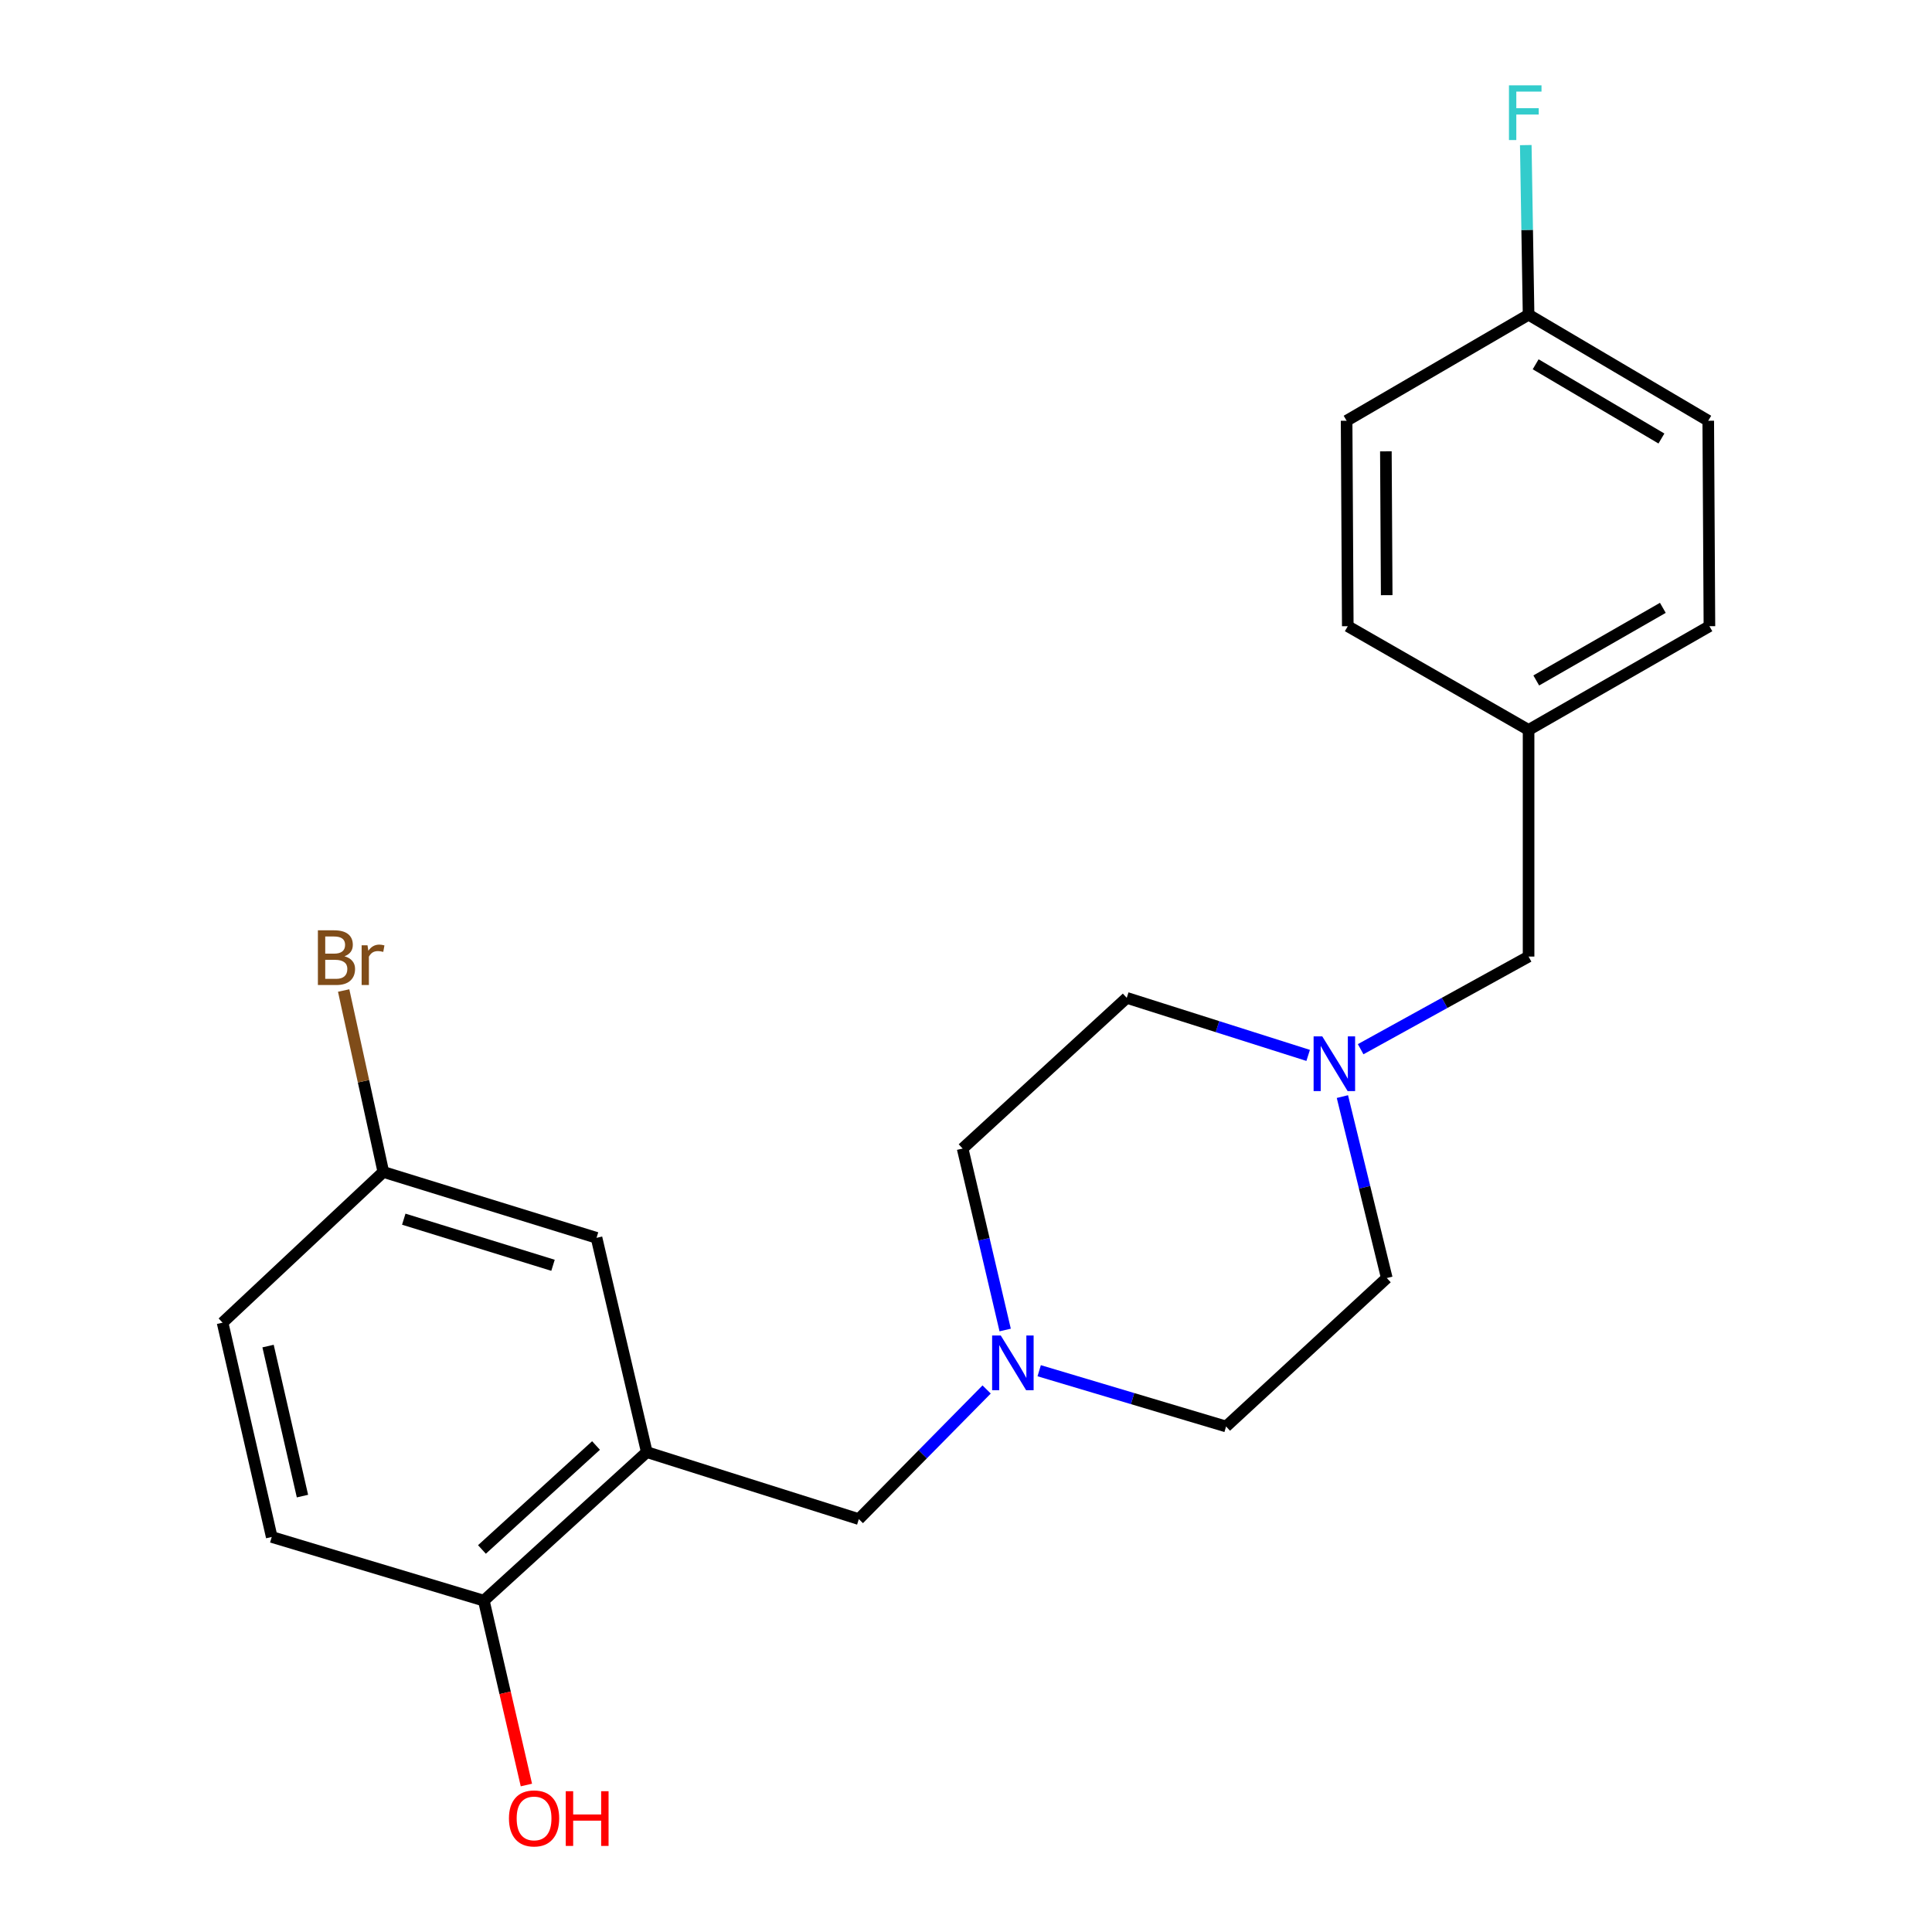 <?xml version='1.0' encoding='iso-8859-1'?>
<svg version='1.1' baseProfile='full'
              xmlns='http://www.w3.org/2000/svg'
                      xmlns:rdkit='http://www.rdkit.org/xml'
                      xmlns:xlink='http://www.w3.org/1999/xlink'
                  xml:space='preserve'
width='1000px' height='1000px' viewBox='0 0 1000 1000'>
<!-- END OF HEADER -->
<rect style='opacity:1.0;fill:#FFFFFF;stroke:none' width='1000' height='1000' x='0' y='0'> </rect>
<path class='bond-2' d='M 334.781,751.614 L 444.53,786.286' style='fill:none;fill-rule:evenodd;stroke:#000000;stroke-width:6px;stroke-linecap:butt;stroke-linejoin:miter;stroke-opacity:1' />
<path class='bond-3' d='M 334.781,751.614 L 250.429,828.49' style='fill:none;fill-rule:evenodd;stroke:#000000;stroke-width:6px;stroke-linecap:butt;stroke-linejoin:miter;stroke-opacity:1' />
<path class='bond-3' d='M 308.497,748.189 L 249.451,802.002' style='fill:none;fill-rule:evenodd;stroke:#000000;stroke-width:6px;stroke-linecap:butt;stroke-linejoin:miter;stroke-opacity:1' />
<path class='bond-4' d='M 334.781,751.614 L 308.766,640.696' style='fill:none;fill-rule:evenodd;stroke:#000000;stroke-width:6px;stroke-linecap:butt;stroke-linejoin:miter;stroke-opacity:1' />
<path class='bond-0' d='M 510.682,719.191 L 477.606,752.738' style='fill:none;fill-rule:evenodd;stroke:#0000FF;stroke-width:6px;stroke-linecap:butt;stroke-linejoin:miter;stroke-opacity:1' />
<path class='bond-0' d='M 477.606,752.738 L 444.53,786.286' style='fill:none;fill-rule:evenodd;stroke:#000000;stroke-width:6px;stroke-linecap:butt;stroke-linejoin:miter;stroke-opacity:1' />
<path class='bond-8' d='M 520.274,688.41 L 509.266,641.45' style='fill:none;fill-rule:evenodd;stroke:#0000FF;stroke-width:6px;stroke-linecap:butt;stroke-linejoin:miter;stroke-opacity:1' />
<path class='bond-8' d='M 509.266,641.45 L 498.257,594.49' style='fill:none;fill-rule:evenodd;stroke:#000000;stroke-width:6px;stroke-linecap:butt;stroke-linejoin:miter;stroke-opacity:1' />
<path class='bond-9' d='M 537.88,709.483 L 586.249,723.915' style='fill:none;fill-rule:evenodd;stroke:#0000FF;stroke-width:6px;stroke-linecap:butt;stroke-linejoin:miter;stroke-opacity:1' />
<path class='bond-9' d='M 586.249,723.915 L 634.617,738.348' style='fill:none;fill-rule:evenodd;stroke:#000000;stroke-width:6px;stroke-linecap:butt;stroke-linejoin:miter;stroke-opacity:1' />
<path class='bond-1' d='M 694.823,567.592 L 706.311,614.549' style='fill:none;fill-rule:evenodd;stroke:#0000FF;stroke-width:6px;stroke-linecap:butt;stroke-linejoin:miter;stroke-opacity:1' />
<path class='bond-1' d='M 706.311,614.549 L 717.8,661.506' style='fill:none;fill-rule:evenodd;stroke:#000000;stroke-width:6px;stroke-linecap:butt;stroke-linejoin:miter;stroke-opacity:1' />
<path class='bond-5' d='M 704.271,543.068 L 747.73,519.093' style='fill:none;fill-rule:evenodd;stroke:#0000FF;stroke-width:6px;stroke-linecap:butt;stroke-linejoin:miter;stroke-opacity:1' />
<path class='bond-5' d='M 747.73,519.093 L 791.19,495.118' style='fill:none;fill-rule:evenodd;stroke:#000000;stroke-width:6px;stroke-linecap:butt;stroke-linejoin:miter;stroke-opacity:1' />
<path class='bond-23' d='M 677.102,546.276 L 630.154,531.383' style='fill:none;fill-rule:evenodd;stroke:#0000FF;stroke-width:6px;stroke-linecap:butt;stroke-linejoin:miter;stroke-opacity:1' />
<path class='bond-23' d='M 630.154,531.383 L 583.205,516.49' style='fill:none;fill-rule:evenodd;stroke:#000000;stroke-width:6px;stroke-linecap:butt;stroke-linejoin:miter;stroke-opacity:1' />
<path class='bond-6' d='M 250.429,828.49 L 140.647,795.538' style='fill:none;fill-rule:evenodd;stroke:#000000;stroke-width:6px;stroke-linecap:butt;stroke-linejoin:miter;stroke-opacity:1' />
<path class='bond-16' d='M 250.429,828.49 L 261.445,876.204' style='fill:none;fill-rule:evenodd;stroke:#000000;stroke-width:6px;stroke-linecap:butt;stroke-linejoin:miter;stroke-opacity:1' />
<path class='bond-16' d='M 261.445,876.204 L 272.46,923.918' style='fill:none;fill-rule:evenodd;stroke:#FF0000;stroke-width:6px;stroke-linecap:butt;stroke-linejoin:miter;stroke-opacity:1' />
<path class='bond-7' d='M 308.766,640.696 L 198.411,606.598' style='fill:none;fill-rule:evenodd;stroke:#000000;stroke-width:6px;stroke-linecap:butt;stroke-linejoin:miter;stroke-opacity:1' />
<path class='bond-7' d='M 286.239,654.916 L 208.99,631.047' style='fill:none;fill-rule:evenodd;stroke:#000000;stroke-width:6px;stroke-linecap:butt;stroke-linejoin:miter;stroke-opacity:1' />
<path class='bond-12' d='M 791.19,495.118 L 791.19,377.814' style='fill:none;fill-rule:evenodd;stroke:#000000;stroke-width:6px;stroke-linecap:butt;stroke-linejoin:miter;stroke-opacity:1' />
<path class='bond-22' d='M 140.647,795.538 L 115.205,684.609' style='fill:none;fill-rule:evenodd;stroke:#000000;stroke-width:6px;stroke-linecap:butt;stroke-linejoin:miter;stroke-opacity:1' />
<path class='bond-22' d='M 156.555,774.375 L 138.746,696.725' style='fill:none;fill-rule:evenodd;stroke:#000000;stroke-width:6px;stroke-linecap:butt;stroke-linejoin:miter;stroke-opacity:1' />
<path class='bond-14' d='M 198.411,606.598 L 115.205,684.609' style='fill:none;fill-rule:evenodd;stroke:#000000;stroke-width:6px;stroke-linecap:butt;stroke-linejoin:miter;stroke-opacity:1' />
<path class='bond-15' d='M 198.411,606.598 L 188.144,559.644' style='fill:none;fill-rule:evenodd;stroke:#000000;stroke-width:6px;stroke-linecap:butt;stroke-linejoin:miter;stroke-opacity:1' />
<path class='bond-15' d='M 188.144,559.644 L 177.877,512.689' style='fill:none;fill-rule:evenodd;stroke:#7F4C19;stroke-width:6px;stroke-linecap:butt;stroke-linejoin:miter;stroke-opacity:1' />
<path class='bond-11' d='M 498.257,594.49 L 583.205,516.49' style='fill:none;fill-rule:evenodd;stroke:#000000;stroke-width:6px;stroke-linecap:butt;stroke-linejoin:miter;stroke-opacity:1' />
<path class='bond-10' d='M 634.617,738.348 L 717.8,661.506' style='fill:none;fill-rule:evenodd;stroke:#000000;stroke-width:6px;stroke-linecap:butt;stroke-linejoin:miter;stroke-opacity:1' />
<path class='bond-20' d='M 791.19,377.814 L 697.608,324.121' style='fill:none;fill-rule:evenodd;stroke:#000000;stroke-width:6px;stroke-linecap:butt;stroke-linejoin:miter;stroke-opacity:1' />
<path class='bond-21' d='M 791.19,377.814 L 884.795,324.121' style='fill:none;fill-rule:evenodd;stroke:#000000;stroke-width:6px;stroke-linecap:butt;stroke-linejoin:miter;stroke-opacity:1' />
<path class='bond-21' d='M 795.162,352.207 L 860.685,314.621' style='fill:none;fill-rule:evenodd;stroke:#000000;stroke-width:6px;stroke-linecap:butt;stroke-linejoin:miter;stroke-opacity:1' />
<path class='bond-13' d='M 791.19,162.893 L 884.188,217.778' style='fill:none;fill-rule:evenodd;stroke:#000000;stroke-width:6px;stroke-linecap:butt;stroke-linejoin:miter;stroke-opacity:1' />
<path class='bond-13' d='M 794.854,188.553 L 859.953,226.973' style='fill:none;fill-rule:evenodd;stroke:#000000;stroke-width:6px;stroke-linecap:butt;stroke-linejoin:miter;stroke-opacity:1' />
<path class='bond-17' d='M 791.19,162.893 L 790.463,118.997' style='fill:none;fill-rule:evenodd;stroke:#000000;stroke-width:6px;stroke-linecap:butt;stroke-linejoin:miter;stroke-opacity:1' />
<path class='bond-17' d='M 790.463,118.997 L 789.737,75.102' style='fill:none;fill-rule:evenodd;stroke:#33CCCC;stroke-width:6px;stroke-linecap:butt;stroke-linejoin:miter;stroke-opacity:1' />
<path class='bond-24' d='M 791.19,162.893 L 697.001,217.778' style='fill:none;fill-rule:evenodd;stroke:#000000;stroke-width:6px;stroke-linecap:butt;stroke-linejoin:miter;stroke-opacity:1' />
<path class='bond-18' d='M 884.188,217.778 L 884.795,324.121' style='fill:none;fill-rule:evenodd;stroke:#000000;stroke-width:6px;stroke-linecap:butt;stroke-linejoin:miter;stroke-opacity:1' />
<path class='bond-19' d='M 697.001,217.778 L 697.608,324.121' style='fill:none;fill-rule:evenodd;stroke:#000000;stroke-width:6px;stroke-linecap:butt;stroke-linejoin:miter;stroke-opacity:1' />
<path class='bond-19' d='M 717.328,233.614 L 717.753,308.054' style='fill:none;fill-rule:evenodd;stroke:#000000;stroke-width:6px;stroke-linecap:butt;stroke-linejoin:miter;stroke-opacity:1' />
<path  class='atom-1' d='M 518.001 691.259
L 527.281 706.259
Q 528.201 707.739, 529.681 710.419
Q 531.161 713.099, 531.241 713.259
L 531.241 691.259
L 535.001 691.259
L 535.001 719.579
L 531.121 719.579
L 521.161 703.179
Q 520.001 701.259, 518.761 699.059
Q 517.561 696.859, 517.201 696.179
L 517.201 719.579
L 513.521 719.579
L 513.521 691.259
L 518.001 691.259
' fill='#0000FF'/>
<path  class='atom-2' d='M 684.4 536.417
L 693.68 551.417
Q 694.6 552.897, 696.08 555.577
Q 697.56 558.257, 697.64 558.417
L 697.64 536.417
L 701.4 536.417
L 701.4 564.737
L 697.52 564.737
L 687.56 548.337
Q 686.4 546.417, 685.16 544.217
Q 683.96 542.017, 683.6 541.337
L 683.6 564.737
L 679.92 564.737
L 679.92 536.417
L 684.4 536.417
' fill='#0000FF'/>
<path  class='atom-16' d='M 178.301 494.971
Q 181.021 495.731, 182.381 497.411
Q 183.781 499.051, 183.781 501.491
Q 183.781 505.411, 181.261 507.651
Q 178.781 509.851, 174.061 509.851
L 164.541 509.851
L 164.541 481.531
L 172.901 481.531
Q 177.741 481.531, 180.181 483.491
Q 182.621 485.451, 182.621 489.051
Q 182.621 493.331, 178.301 494.971
M 168.341 484.731
L 168.341 493.611
L 172.901 493.611
Q 175.701 493.611, 177.141 492.491
Q 178.621 491.331, 178.621 489.051
Q 178.621 484.731, 172.901 484.731
L 168.341 484.731
M 174.061 506.651
Q 176.821 506.651, 178.301 505.331
Q 179.781 504.011, 179.781 501.491
Q 179.781 499.171, 178.141 498.011
Q 176.541 496.811, 173.461 496.811
L 168.341 496.811
L 168.341 506.651
L 174.061 506.651
' fill='#7F4C19'/>
<path  class='atom-16' d='M 190.221 489.291
L 190.661 492.131
Q 192.821 488.931, 196.341 488.931
Q 197.461 488.931, 198.981 489.331
L 198.381 492.691
Q 196.661 492.291, 195.701 492.291
Q 194.021 492.291, 192.901 492.971
Q 191.821 493.611, 190.941 495.171
L 190.941 509.851
L 187.181 509.851
L 187.181 489.291
L 190.221 489.291
' fill='#7F4C19'/>
<path  class='atom-17' d='M 263.433 941.208
Q 263.433 934.408, 266.793 930.608
Q 270.153 926.808, 276.433 926.808
Q 282.713 926.808, 286.073 930.608
Q 289.433 934.408, 289.433 941.208
Q 289.433 948.088, 286.033 952.008
Q 282.633 955.888, 276.433 955.888
Q 270.193 955.888, 266.793 952.008
Q 263.433 948.128, 263.433 941.208
M 276.433 952.688
Q 280.753 952.688, 283.073 949.808
Q 285.433 946.888, 285.433 941.208
Q 285.433 935.648, 283.073 932.848
Q 280.753 930.008, 276.433 930.008
Q 272.113 930.008, 269.753 932.808
Q 267.433 935.608, 267.433 941.208
Q 267.433 946.928, 269.753 949.808
Q 272.113 952.688, 276.433 952.688
' fill='#FF0000'/>
<path  class='atom-17' d='M 292.833 927.128
L 296.673 927.128
L 296.673 939.168
L 311.153 939.168
L 311.153 927.128
L 314.993 927.128
L 314.993 955.448
L 311.153 955.448
L 311.153 942.368
L 296.673 942.368
L 296.673 955.448
L 292.833 955.448
L 292.833 927.128
' fill='#FF0000'/>
<path  class='atom-18' d='M 781.039 44.167
L 797.879 44.167
L 797.879 47.407
L 784.839 47.407
L 784.839 56.007
L 796.439 56.007
L 796.439 59.287
L 784.839 59.287
L 784.839 72.487
L 781.039 72.487
L 781.039 44.167
' fill='#33CCCC'/>
</svg>
